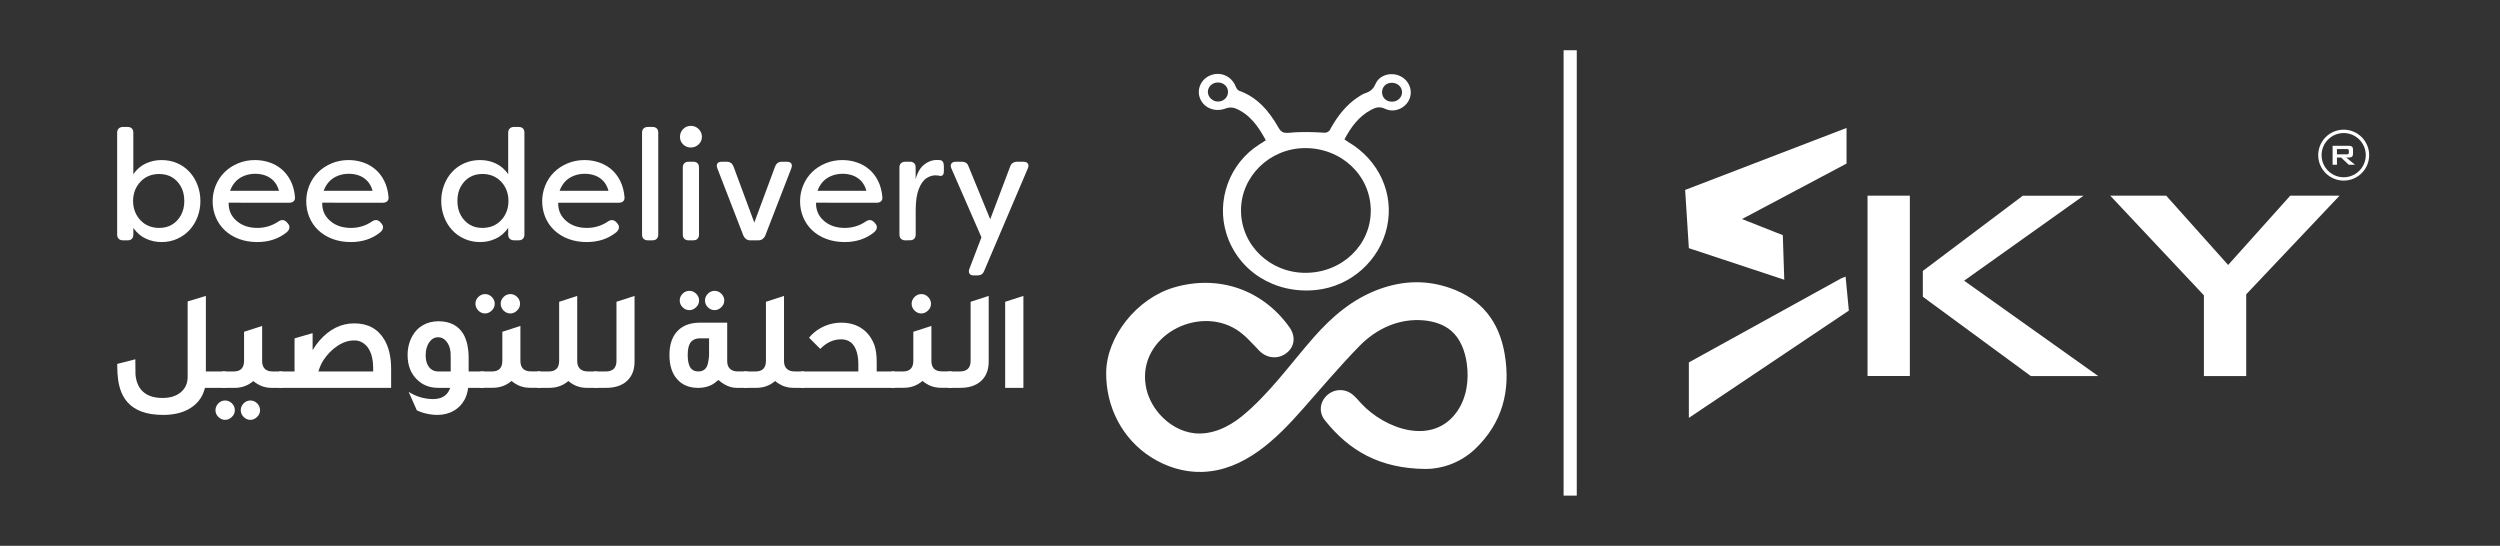 <?xml version="1.0" encoding="utf-8"?>
<!-- Generator: Adobe Illustrator 24.1.3, SVG Export Plug-In . SVG Version: 6.00 Build 0)  -->
<svg version="1.1" id="Layer_1" xmlns="http://www.w3.org/2000/svg" xmlns:xlink="http://www.w3.org/1999/xlink" x="0px" y="0px"
	 viewBox="0 0 7692.5 1679.5" style="enable-background:new 0 0 7692.5 1679.5;" xml:space="preserve">
<rect x="0" y="0" width="7692.5" height="1679.5" fill="#333333" stroke="none"/>
<style type="text/css">
	.st0{fill:#FFFFFF;}
</style>
<g>
	<g>
		<path class="st0" d="M497.1,744.8c-17,0-33.1-3.5-48.2-10.4s-27.9-17.9-38.6-33v20.7c0,5.5-1.6,9.7-4.6,12.8s-7.3,4.6-12.8,4.6
			h-14.5c-5.5,0-9.8-1.5-13-4.6c-3.2-3-4.9-7.3-4.9-12.8V408c0-5.5,1.6-9.7,4.9-12.8c3.2-3,7.6-4.6,13-4.6h14.4
			c5.5,0,9.7,1.6,12.8,4.6c3,3,4.6,7.3,4.6,12.8v127.9c10.6-15.1,23.5-26.1,38.6-33s31.2-10.4,48.2-10.4c17.3,0,33.4,3.2,48.2,9.6
			s27.5,15.5,38.1,27.1s18.8,25,24.6,40.5c5.8,15.4,8.7,31.6,8.7,48.7c0,17-2.8,33.3-8.7,48.7c-5.8,15.5-14,28.9-24.6,40.5
			s-23.4,20.7-38.1,27.3C530.6,741.5,514.5,744.8,497.1,744.8 M489.9,701.3c14.8,0,27.8-3.3,39-9.9c11.3-6.6,20.4-16.2,27.6-28.7
			c7-12.6,10.6-27.3,10.6-44.4c0-17-3.5-31.8-10.6-44.4c-7.1-12.6-16.3-22.1-27.6-28.7c-11.2-6.5-24.2-9.8-39-9.8
			c-23.5,0-42.7,7.9-57.6,23.7c-15,15.8-22.6,35.5-22.9,59.3c0.3,23.9,8,43.6,22.9,59.4C447.2,693.5,466.4,701.3,489.9,701.3"/>
		<path class="st0" d="M791.3,744.8c-20.3,0-39-3.2-56.2-9.6c-17.2-6.4-31.8-15.5-43.9-27c-12.1-11.6-21.2-25-27.5-40.3
			s-9.4-31.5-9.4-48.5s3.2-33.4,9.6-49c6.4-15.6,15.5-29.2,27.3-40.8c11.7-11.6,25.7-20.6,42-27.3s33.4-9.8,51.4-9.8
			c15.1,0,29.7,2.3,43.9,7c14.1,4.7,26.9,11.7,38.1,21.2c11.2,9.4,20.4,21.4,27.8,35.9c7.3,14.5,11.7,30.9,13.2,49.2
			c0.7,5.5-0.6,9.8-3.6,13s-7.5,4.9-13.2,4.9H703.6c-0.7,22.5,7.4,41.1,24.1,55.7c16.7,14.6,38.1,21.9,64.2,21.9
			c23.8,0,45.7-6.7,65.6-20.3c9.1-5.8,17.2-5,24.6,2.4l3.4,3.9c3.9,4.2,5.6,8.7,5.1,13.5s-3.3,9.5-8.5,14
			C857.3,734.8,827.1,744.8,791.3,744.8 M707.9,587h150.5c-3.5-12.6-9-22.6-16.2-30.2c-7.2-7.6-15.7-13.1-25.3-16.7
			c-9.6-3.5-20.1-5.4-31.4-5.4c-11.6,0-22.5,1.9-32.8,5.8c-10.3,3.9-19.3,9.5-26.8,17.1C718.4,565.4,712.5,575.1,707.9,587"/>
		<path class="st0" d="M1079.3,744.8c-20.3,0-39-3.2-56.2-9.6c-17.2-6.4-31.8-15.5-43.9-27c-12.1-11.6-21.2-25-27.5-40.3
			c-6.2-15.3-9.4-31.5-9.4-48.5s3.2-33.4,9.6-49c6.4-15.6,15.5-29.2,27.3-40.8s25.7-20.6,42-27.3c16.3-6.6,33.3-9.8,51.3-9.8
			c15.1,0,29.7,2.3,43.9,7c14.1,4.7,26.9,11.7,38.1,21.2c11.2,9.4,20.5,21.4,27.8,35.9c7.2,14.5,11.7,30.9,13.2,49.2
			c0.7,5.5-0.6,9.8-3.6,13s-7.5,4.9-13.2,4.9H991.5c-0.7,22.5,7.4,41.1,24.1,55.7s38.1,21.9,64.2,21.9c23.9,0,45.7-6.7,65.6-20.3
			c9-5.8,17.2-5,24.6,2.4l3.4,3.9c3.9,4.2,5.6,8.7,5.1,13.5c-0.5,4.9-3.3,9.5-8.5,14C1145.3,734.8,1115,744.8,1079.3,744.8
			 M995.9,587h150.5c-3.5-12.6-9-22.6-16.2-30.2c-7.2-7.6-15.7-13.1-25.3-16.7c-9.6-3.5-20.1-5.4-31.4-5.4
			c-11.6,0-22.5,1.9-32.8,5.8c-10.3,3.9-19.3,9.5-26.8,17.1C1006.4,565.4,1000.4,575.1,995.9,587"/>
		<path class="st0" d="M1477.3,744.8c-17.3,0-33.5-3.3-48.2-9.9c-14.8-6.6-27.5-15.7-38.1-27.3s-18.8-25-24.6-40.5
			c-5.8-15.5-8.7-31.6-8.7-48.7c0-17,2.8-33.3,8.7-48.7c5.8-15.5,14-29,24.6-40.5c10.6-11.6,23.4-20.5,38.1-27.1
			c14.8-6.4,30.9-9.6,48.2-9.6c17,0,33,3.4,48,10.4c15,6.9,27.8,17.9,38.4,33V408c0-5.5,1.7-9.7,4.9-12.8c3.2-3,7.6-4.6,13-4.6h14.5
			c5.5,0,9.7,1.6,12.9,4.6c3,3,4.6,7.3,4.6,12.8v314c0,5.5-1.6,9.7-4.6,12.8c-3.1,3.1-7.3,4.6-12.9,4.6h-14.5c-5.5,0-9.8-1.5-13-4.6
			c-3.2-3-4.9-7.3-4.9-12.8v-20.7c-10.6,15.2-23.4,26.1-38.4,33C1510.4,741.4,1494.3,744.8,1477.3,744.8 M1484.1,701.3
			c23.5,0,42.7-7.8,57.6-23.4s22.6-35.4,22.9-59.6c-0.3-24.1-8-44-22.9-59.6c-15-15.6-34.2-23.4-57.6-23.4
			c-14.5,0-27.4,3.3-38.6,9.8c-11.3,6.6-20.4,16.2-27.5,28.7c-7.1,12.6-10.6,27.4-10.6,44.4s3.5,31.8,10.6,44.4
			c7.1,12.6,16.2,22.1,27.3,28.7C1456.3,698,1469.3,701.3,1484.1,701.3"/>
		<path class="st0" d="M1805.3,744.8c-20.3,0-39-3.2-56.2-9.6c-17.2-6.4-31.8-15.5-43.9-27c-12.1-11.6-21.2-25-27.5-40.3
			s-9.4-31.5-9.4-48.5s3.2-33.4,9.6-49s15.5-29.2,27.3-40.8c11.7-11.6,25.7-20.6,42-27.3c16.3-6.6,33.3-9.8,51.4-9.8
			c15.1,0,29.7,2.3,43.9,7c14.1,4.7,26.9,11.7,38.1,21.2c11.3,9.4,20.5,21.4,27.8,35.9c7.2,14.5,11.6,30.9,13.2,49.2
			c0.7,5.5-0.6,9.8-3.6,13s-7.5,4.9-13.2,4.9h-187.2c-0.7,22.5,7.4,41.1,24.1,55.7s38.2,21.9,64.2,21.9c23.9,0,45.7-6.7,65.6-20.3
			c9-5.8,17.1-5,24.6,2.4l3.3,3.9c3.9,4.2,5.6,8.7,5.1,13.5c-0.4,4.9-3.3,9.5-8.4,14C1871.2,734.8,1841,744.8,1805.3,744.8
			 M1721.9,587h150.5c-3.6-12.6-9-22.6-16.2-30.2c-7.3-7.6-15.7-13.1-25.3-16.7c-9.6-3.5-20.1-5.4-31.4-5.4
			c-11.6,0-22.5,1.9-32.8,5.8c-10.3,3.9-19.3,9.5-26.8,17.1C1732.4,565.4,1726.3,575.1,1721.9,587"/>
		<path class="st0" d="M1993.5,739.5c-5.5,0-9.7-1.6-13-4.6c-3.2-3-4.9-7.3-4.9-12.8V408c0-5.5,1.6-9.7,4.9-12.8
			c3.2-3,7.5-4.6,13-4.6h14.5c5.5,0,9.7,1.6,12.8,4.6c3,3,4.6,7.3,4.6,12.8v314c0,5.5-1.6,9.7-4.6,12.8c-3,3-7.3,4.6-12.8,4.6
			L1993.5,739.5L1993.5,739.5z"/>
		<path class="st0" d="M2125.6,453.9c-9.3,0-17.2-3.2-23.7-9.6s-9.6-14.1-9.6-23.2c0-9.3,3.2-17.3,9.6-23.9
			c6.4-6.6,14.3-9.9,23.7-9.9c9.6,0,17.7,3.3,24.3,9.9s9.9,14.6,9.9,23.9c0,9-3.3,16.7-10.1,23.2
			C2143,450.7,2134.9,453.9,2125.6,453.9 M2118.9,739.5c-5.5,0-9.8-1.6-13-4.6s-4.9-7.3-4.9-12.8v-207c0-5.5,1.7-9.7,4.9-12.9
			c3.2-3,7.6-4.6,13-4.6h14.5c5.5,0,9.7,1.6,12.8,4.6c3,3,4.6,7.3,4.6,12.9V722c0,5.5-1.6,9.7-4.6,12.8s-7.3,4.6-12.8,4.6
			L2118.9,739.5L2118.9,739.5z"/>
		<path class="st0" d="M2308.5,739.5c-4.9,0-9.1-1.3-12.6-3.9c-3.6-2.5-6.2-5.9-8.3-10.1l-80.5-207.9c-2.2-6.1-2.1-11,0.3-14.5
			c2.3-3.5,6.8-5.4,13.2-5.4h15.9c9.6,0,16.4,4.7,20.3,14l64.2,173.2l64.2-173.2c3.9-9.3,10.6-14,20.3-14h16
			c6.4,0,10.9,1.8,13.2,5.4c2.4,3.5,2.4,8.4,0.3,14.5l-80.5,207.9c-1.9,4.2-4.7,7.6-8.2,10.1c-3.5,2.6-7.7,3.9-12.6,3.9H2308.5z"/>
		<path class="st0" d="M2598.8,744.8c-20.3,0-39-3.2-56.2-9.6c-17.2-6.4-31.8-15.5-43.9-27c-12.1-11.6-21.2-25-27.5-40.3
			s-9.4-31.5-9.4-48.5s3.2-33.4,9.6-49c6.4-15.6,15.5-29.2,27.3-40.8c11.7-11.6,25.7-20.6,42-27.3c16.2-6.6,33.3-9.8,51.3-9.8
			c15.1,0,29.7,2.3,43.9,7c14.1,4.7,26.9,11.7,38.1,21.2c11.3,9.4,20.5,21.4,27.8,35.9c7.2,14.5,11.6,30.9,13.2,49.2
			c0.7,5.5-0.6,9.8-3.6,13s-7.5,4.9-13.2,4.9H2511c-0.7,22.5,7.4,41.1,24.1,55.7c16.7,14.6,38.2,21.9,64.2,21.9
			c23.9,0,45.7-6.7,65.6-20.3c9.1-5.8,17.1-5,24.6,2.4l3.4,3.9c3.9,4.2,5.6,8.7,5.1,13.5c-0.5,4.9-3.3,9.5-8.5,14
			C2664.8,734.8,2634.6,744.8,2598.8,744.8 M2515.4,587h150.5c-3.5-12.6-9-22.6-16.2-30.2c-7.3-7.6-15.7-13.1-25.3-16.7
			c-9.6-3.5-20.1-5.4-31.4-5.4c-11.6,0-22.5,1.9-32.8,5.8c-10.3,3.9-19.2,9.5-26.8,17.1C2525.9,565.4,2519.9,575.1,2515.4,587"/>
		<path class="st0" d="M2785.5,739.5c-5.5,0-9.8-1.6-13-4.6s-4.9-7.3-4.9-12.8v-207c0-5.5,1.6-9.7,4.9-12.9c3.2-3,7.5-4.6,13-4.6
			h14.5c5.5,0,9.7,1.6,12.8,4.6c3,3,4.6,7.3,4.6,12.9v36.6c1.9-8.7,5.6-17.7,10.9-27.3c5.3-9.4,13-17.1,22.9-23.2
			c9.9-5.9,20.3-9,30.9-9l10.6,0.5c7.7,1,11.6,7.4,11.6,19.3v14c0,11.9-4.4,16.8-13,15c-4.2-1-8.5-1.5-13-1.5c-9.6,0-19,3-27.9,9
			c-9.1,5.9-16.7,16.8-23.2,32.8c-6.4,16-9.6,37.9-9.6,65.8v74.8c0,5.5-1.6,9.7-4.6,12.8s-7.3,4.6-12.8,4.6L2785.5,739.5
			L2785.5,739.5z"/>
		<path class="st0" d="M2996.3,847.5c-6.4,0-10.8-1.9-13.2-5.6c-2.4-3.7-2.5-8.6-0.3-14.7l37.1-97L2927.3,518
			c-2.5-5.8-2.5-10.6,0-14.5c2.6-3.9,7.1-5.8,13.5-5.8h19.3c9.9,0,16.6,4.5,19.8,13.5l67,163.5l61.7-163.1c1.7-4.5,4.3-8,8-10.3
			c3.7-2.4,8-3.6,12.8-3.6h19.8c6.4,0,10.9,1.9,13.5,5.6c2.5,3.7,2.5,8.6,0,14.7l-134.6,316c-3.5,9-10.3,13.5-20.3,13.5H2996.3
			L2996.3,847.5z"/>
		<path class="st0" d="M360.6,1119.8l55.9-14.3v11.2c0,18.7,0.1,30.5,0.4,35.3c2.2,26.1,11.7,45.3,28.4,57.5
			c13.8,10.1,32.1,15.1,55.2,15c22.8,0,41-5.6,54.8-16.7c14.6-11.8,22-27.7,22.1-47.6V927.5l56.1-17v232.4h60.9v50.5h-63.6
			c-3.8,13.1-8.1,23.6-12.9,31c-9.5,14.9-22.8,26.8-39.6,35.8c-21,11-46.5,16.5-76.5,16.5c-50.1,0-86.7-13.1-110-39.6
			c-14.9-17-24.3-40-28.4-69.1C361.8,1157.7,360.8,1141.7,360.6,1119.8"/>
		<path class="st0" d="M663,1262.2c0-8,3-15.1,9.1-21.3c5.7-5.7,12.7-8.6,20.6-8.6c7.7,0,14.7,2.8,20.8,8.6c6,6,9.1,13.1,9.1,21.3
			c0,8-3,14.9-9.1,20.6c-6,6-13,9.1-20.8,9.1c-7.7,0-14.6-2.9-20.6-8.7C666,1277.2,663,1270.2,663,1262.2 M683.6,1193.5V1143H719
			c21.3,0,32-10.9,32-32.7v-89.4l55.6-18v108.3c0,10.7,3,18.9,9.1,24.6c5.7,4.9,13.8,7.3,24.2,7.2H869v50.5h-33
			c-21.3,0-40.2-7-56.5-21c-16.5,14-35.6,21-57.7,21H683.6z M740.8,1262.2c0-8,3-15.1,9.1-21.3c5.7-5.7,12.7-8.6,20.6-8.6
			c7.7,0,14.6,2.8,20.6,8.6c6,6,9.1,13.1,9.1,21.3c0,8-3,14.9-9.1,20.6c-6,6-13,9.1-20.6,9.1c-7.8,0-14.6-2.9-20.6-8.7
			C743.8,1277.2,740.8,1270.2,740.8,1262.2"/>
		<path class="st0" d="M858.3,1193.5V1143h48v-101.9l55.6-16v52.3c7.5-12.1,14.3-21.7,20.6-28.8c31.1-35.7,66.9-53.6,107.5-53.6
			c42,0,72.9,16.8,92.9,50.5c13.8,23.6,20.6,53.6,20.6,89.8v12.9v15.2v11.6v11.2v7.3H858.3L858.3,1193.5z M979.8,1142.9h168.4v-1.3
			v-2v-2.5v-3.1v-2.9c0-22.8-4.4-41.6-13-56.5c-4.9-8.6-11.5-15.4-19.8-20.4c-7.7-4.7-16.4-6.9-25.9-6.7c-17.2,0-34.6,5.7-51.8,17.2
			c-16.5,11.3-30.4,25.4-41.8,42.6C989.5,1116.6,984.1,1128.6,979.8,1142.9"/>
		<path class="st0" d="M1254.2,1092.6c0-22.2,5.1-42.1,15.2-59.7c8-14,18.6-24.8,31.8-32.2c13.7-8,29.6-12.1,47.4-12.2
			c35.9,0,61.7,13.2,77.4,39.8c10.7,18.7,16,43.4,16,74.2v40.5h47v50.5h-48.4c-2.5,15.6-6.1,27.6-10.9,35.8
			c-7.8,14.6-18.6,26-32.7,34.2c-15.3,8.9-32.5,13.2-51.4,13.2c-12.7,0-26.5-1.9-41.5-5.9c-7.8-2.2-14.9-5-21.5-8.2l-25.1-56.7
			c23.1,14.6,48.3,22,75.7,22.1c15.9,0,28.5-4.2,38-12.7c6-5,10.7-12.3,14.1-21.9h-37.1c-26.5,0-48.3-8.7-65.5-25.9
			C1263.6,1148.7,1254.2,1123.7,1254.2,1092.6 M1309.8,1093c0,18.1,4.8,31.7,14.3,40.9c6.6,6,14.6,9.1,24.1,9.1h38.6v-4.7v-9.5V1118
			v-14.3c0-9.5-0.1-16-0.4-19.4c-1.4-14.6-6-26.3-13.9-35c-6.6-7.7-14.7-11.6-24.2-11.6c-11,0-20.1,5-27.2,15
			C1313.5,1063.4,1309.8,1076.8,1309.8,1093"/>
		<path class="st0" d="M1462.9,934.6c0-8,3-15.1,9.1-21c5.7-5.7,12.7-8.7,20.6-8.7c7.8,0,14.6,2.8,20.6,8.7c6,6,9.1,13,9.1,21
			s-3,15-9.1,20.8c-6,6-13,9.1-20.6,9.1s-14.6-2.8-20.6-8.7C1466.1,949.6,1462.9,942.5,1462.9,934.6 M1478.4,1193.5V1143h35.3
			c21.3,0,32-10.9,32-32.7v-89.4l55.6-18.1V1111c0,10.7,3,18.9,9.1,24.6c5.7,4.9,13.8,7.3,24.2,7.1h28.9v50.5h-32.9
			c-21.3,0-40.2-7-56.5-21.1c-16.5,14.1-35.7,21.1-57.7,21.1h-38.1L1478.4,1193.5L1478.4,1193.5z M1540.6,934.6c0-8,3-15.1,9.1-21
			c5.7-5.7,12.7-8.7,20.8-8.7c7.7,0,14.6,2.8,20.6,8.7c6,6,9.1,13,9.1,21s-3,15-9.1,20.8c-6,6-13,9.1-20.6,9.1
			c-7.7,0-14.7-2.8-20.8-8.7C1543.6,949.6,1540.6,942.5,1540.6,934.6"/>
		<path class="st0" d="M1653.1,1193.5V1143h35.4c21.3,0,32-10.9,32-32.7V928.6l55.6-18.1v200.6c0,10.7,3,18.8,9.1,24.2
			c5.7,5.2,13.8,7.7,24.1,7.6h28.9v50.5h-32.9c-21.3,0-40.1-7-56.5-21c-16.5,14-35.6,21-57.7,21h-38V1193.5z"/>
		<path class="st0" d="M1827.8,1193.5V1143h35.8c22.2,0,33.3-10.9,33.3-32.7V928.6l55.6-18.1v202.3c0,25.6-8,45.6-24,60
			c-15.6,13.8-36.6,20.6-63,20.6L1827.8,1193.5L1827.8,1193.5z"/>
		<path class="st0" d="M2059.9,1092.2c0-34.3,9.5-60.1,28.6-77.4c15.9-14.6,37.6-21.9,65.1-21.9h84v118.2c0,10.7,3,18.8,9.1,24.2
			c5.7,5.2,13.8,7.7,24.2,7.6h28.9v50.5H2267c-19.3,0-38.1-8.1-56.5-24.2c-7.7,6.9-15,12.1-21.9,15.6c-11.9,5.8-25.2,8.7-40.3,8.7
			c-27.7,0-49.3-9-64.7-26.8C2067.7,1149.2,2059.9,1124.3,2059.9,1092.2 M2091.5,924.6c0-8,3-15,9.1-21c5.7-5.7,12.7-8.7,20.6-8.7
			c7.7,0,14.7,2.9,20.8,8.7c6,6,9.1,13,9.1,21s-3,14.9-9.1,20.6c-6,6-13,9.1-20.8,9.1s-14.6-2.8-20.6-8.7
			C2094.4,939.6,2091.5,932.6,2091.5,924.6 M2116.1,1092.2c0,14,1.8,25,5.1,33c4.9,11.8,14.1,17.7,27.6,17.7
			c13.1,0,22.3-5.7,27.2-17.3c1.8-4.1,3.2-10.7,4.5-19.9c0.8-5.5,1.3-10.1,1.3-14.1V1041H2155c-15.3,0-26,5.2-32,15.6
			C2118.4,1064.7,2116.1,1076.5,2116.1,1092.2 M2169.2,924.6c0-8,3-15,9.1-21c5.7-5.7,12.7-8.7,20.6-8.7c7.8,0,14.6,2.9,20.6,8.7
			c6,6,9.1,13,9.1,21s-3,14.9-9.1,20.6c-6,6-12.9,9.1-20.6,9.1c-7.7,0-14.6-2.8-20.6-8.7C2172.2,939.6,2169.2,932.6,2169.2,924.6"/>
		<path class="st0" d="M2289.4,1193.5V1143h35.4c21.3,0,32-10.9,32-32.7V928.6l55.6-18.1v200.6c0,10.7,3,18.8,9.1,24.2
			c5.7,5.2,13.8,7.7,24.2,7.6h28.9v50.5h-33c-21.3,0-40.1-7-56.5-21c-16.5,14-35.6,21-57.7,21h-38V1193.5z"/>
		<path class="st0" d="M2464.1,1193.5V1143h177v-23.2c0-18.1-2.7-33.5-8.3-46.2c-8.6-19.5-23.4-29.4-44.5-29.5
			c-23.9,0-45.3,9.8-64.3,29.5l-34.6-34.6c10.4-12.4,22.1-22.1,35-29.3c20.2-11.2,41.7-16.8,64.8-16.8c31.8,0,57.8,10.2,77.8,30.6
			c10.1,10.4,17.9,23.1,23.4,37.9c5,14.1,7.3,32,7.2,53.9v27.7h55.9v50.5L2464.1,1193.5L2464.1,1193.5z"/>
		<path class="st0" d="M2742.9,1193.5V1143h35.4c21.3,0,32-10.9,32-32.7v-89.4l55.6-18.1V1111c0,10.7,3,18.9,9.1,24.6
			c5.7,4.9,13.8,7.3,24.2,7.1h28.9v50.5h-32.9c-21.3,0-40.2-7-56.5-21.1c-16.5,14.1-35.6,21.1-57.7,21.1h-38.2L2742.9,1193.5
			L2742.9,1193.5z M2805.1,934.6c0-8,3-15.1,9.1-21c5.7-5.7,12.8-8.7,20.8-8.7c7.8,0,14.6,2.8,20.6,8.7c6,6,9.1,13,9.1,21
			s-3,15-9.1,20.8c-6,6-12.9,9.1-20.6,9.1s-14.7-2.8-20.8-8.7C2808,949.6,2805.1,942.5,2805.1,934.6"/>
		<path class="st0" d="M2917.5,1193.5V1143h35.8c22.2,0,33.3-10.9,33.3-32.7V928.6l55.6-18.1v202.3c0,25.6-8,45.6-24,60
			c-15.6,13.8-36.6,20.6-63,20.6L2917.5,1193.5L2917.5,1193.5z"/>
		<polygon class="st0" points="3092.9,1193.5 3092.9,928.6 3149,910.5 3149,1193.5 		"/>
	</g>
	<path class="st0" d="M4387,1443c-142-1.2-236.1-56.5-310.3-149.8c-19.2-24.1-15.8-55.6,5.6-76c22.1-21,55.7-22.7,79.8-3
		c9.5,7.8,17.5,17.5,25.9,26.7c73.3,79.5,221.4,132.6,296.1,24.3c29-42.2,36.4-96.4,29.2-147c-5.3-37.6-19.3-75.8-48.1-100.5
		c-23.1-19.8-53.7-29.1-83.9-31.9c-76.3-7.1-146.6,25.6-199,79.6c-60.5,62.2-116.8,128.4-174.1,193.6
		c-80.7,91.6-179.7,189.5-310.1,193.1c-54.8,1.5-109.5-15.6-155.8-45c-89.4-56.8-139.3-154.9-138.6-259.8
		c0.8-112.7,95.4-229.7,209-262.9c136.8-40.1,272.4,6.7,354.9,122.5c19.9,27.8,16.3,59.9-9,79.4c-26.3,20.4-61.2,16.3-84-7.3
		c-22.3-23-43.7-48.5-70.4-65.1c-120.8-75.3-302.4,21.8-279,171.5c5.2,33,20.9,64,42.9,89.1c27.7,31.5,66.3,54.5,108.1,58.7
		c52.6,5.3,104.3-19.1,145.3-52.5c83.5-68.1,149.7-161.8,220.6-242.4c56.8-64.6,120.8-119.4,203.4-149.1c72-25.9,144-28.3,216.8-2.8
		c96.5,33.9,150.4,102.7,167.5,202.3c19.4,113.4-7,213.3-91.7,293.6C4490.6,1427,4431.3,1443.2,4387,1443"/>
	<path class="st0" d="M3894.9,431.7c-22.9-42.7-49.1-80.1-94.2-98.5c-8.4-3.4-20.5-3-29,0.4c-31.1,12.3-65.9,0.1-78.6-29.3
		c-12.1-27.9,1.6-60.3,30.6-72.2c31.4-13,65.5,1.9,78.2,33.3c2.1,5.2,5.8,12,10.3,13.6c57.6,20.3,93.4,63.9,122.1,114.3
		c4.1,7.1,9.3,13.3,17.6,14.9c10.9,2,23.4-0.8,34.4-1.2c26.1-1.1,52.3-0.9,78.4,0.8c5.8,0.4,12.6,1.4,18.2-0.6
		c3.3-1.2,10.6-6.3,10.6-10.3c21.9-39.4,48.8-74.8,87.4-99.5c6.2-4,12.7-8.4,19.6-10.5c15.4-4.9,25.2-12.8,32.1-28.9
		c12.1-27.9,48.6-37.4,76.7-23.4c26.8,13.4,38.7,44.3,27.3,70.8c-12,27.8-46.3,43-74.9,29.3c-17-8.2-29.5-3.9-43.3,3.5
		c-37.7,20.2-61.4,53-81.6,90.7c4,2.7,7.8,5.6,11.9,8.1c94.1,55.2,141.5,158.7,119.3,260.8c-22.6,104.1-111.9,183.6-218.5,194.5
		c-127,13-239.4-57.5-275.7-172.9c-32.3-102.7,9.4-216.8,100.6-274.6C3880.8,440.5,3887.1,436.6,3894.9,431.7 M4017.7,839.5
		c111.9-0.4,200.8-85.7,200.2-192.2c-0.6-107.6-90.4-192.3-203-191.6c-108.3,0.7-196.9,87.5-196.3,192.5
		C3819.1,754.7,3907.8,839.9,4017.7,839.5 M3778.6,283.3c0.2-16.9-13.4-29.7-31.5-29.5c-16.9,0.2-30.4,12.9-30.5,28.8
		c-0.1,16.2,14.9,30.3,31.7,29.9C3765.3,312.2,3778.5,299.4,3778.6,283.3 M4283,312.9c17.8-0.1,31.7-13.5,31.1-30
		c-0.7-16-13.9-28-31-28.2c-18-0.2-31,12.6-30.5,29.8C4253.1,301.1,4265.8,313,4283,312.9"/>
</g>
<rect x="4811.2" y="154.6" class="st0" width="40.5" height="1370.4"/>
<g>
	<polygon class="st0" points="5666.1,856.1 5196.6,1115.1 5196.6,1285.8 5688.9,955.7 5678.9,851.1 	"/>
	<polygon class="st0" points="5681.8,393.7 5681.8,503.3 5360.2,674 5485.7,723.6 5490.2,860.8 5196.6,763.6 5185.2,584.4 	"/>
	<path class="st0" d="M5876.6,912.9v244.1h-130.2V602.1h130.2v231.5 M5916.5,833.7l307.7-231.5h186.9l-367.5,261.5l412.7,293.5
		h-207.4l-332.3-244.1"/>
	<polygon class="st0" points="6911.6,905.6 6911.6,1157.1 6781.4,1157.1 6781.4,908.7 6493.2,602.1 6665.4,602.1 6856,815.3 
		7047.1,602.1 7198.8,602.1 	"/>
	<path class="st0" d="M7211.5,555.7c-43.2,0-78.4-35.1-78.4-78.3c0-43.2,35.1-78.4,78.4-78.4c43.2,0,78.4,35.1,78.4,78.4
		C7289.9,520.6,7254.8,555.7,7211.5,555.7 M7211.5,409.4c-37.5,0-68,30.5-68,68c0,37.5,30.5,68,68,68c37.5,0,68-30.5,68-68
		C7279.5,439.9,7249,409.4,7211.5,409.4"/>
	<path class="st0" d="M7177.4,506.8v-58.2h49.7c4.6,0,8,0.9,10,2.7c2.1,1.8,3.1,4.6,3.1,8.6v13.6c0,3.9-1,6.8-3.1,8.6
		c-2.1,1.8-5.4,2.7-10,2.7h-7.6l26.8,22H7227l-23.4-22h-12.8v22H7177.4z M7221.2,458.7h-30.4v16.2h30.4c2.4,0,4-0.3,4.8-1
		c0.9-0.7,1.3-1.9,1.3-3.6v-7c0-1.7-0.4-2.9-1.3-3.5C7225.1,459,7223.5,458.7,7221.2,458.7"/>
</g>
</svg>
